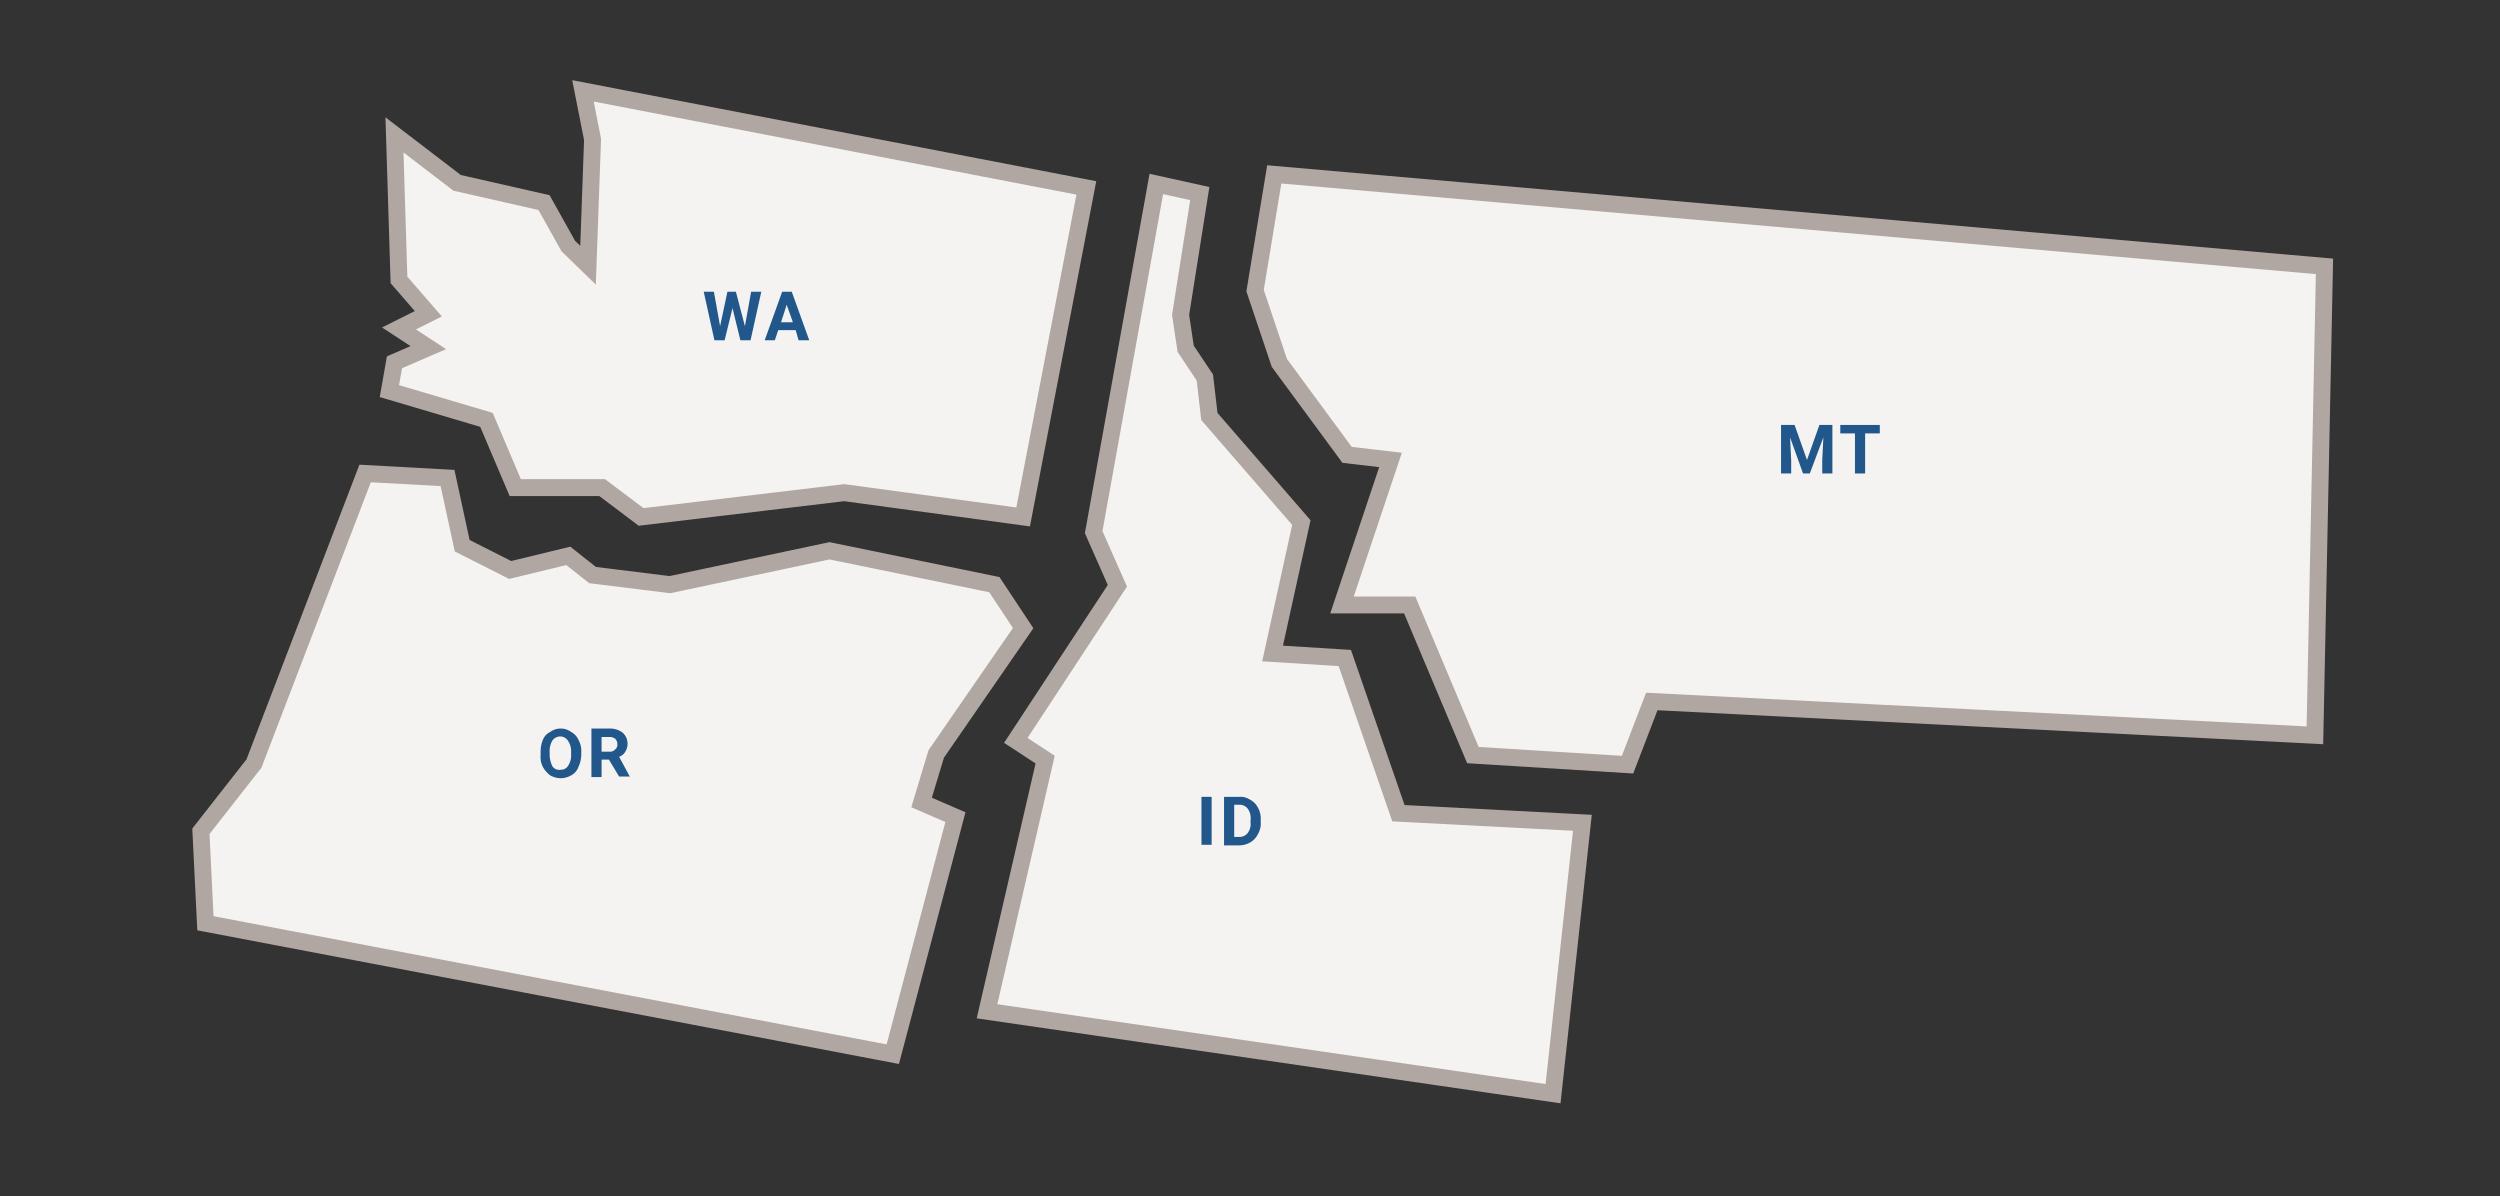 <svg id="Layer_1" data-name="Layer 1" xmlns="http://www.w3.org/2000/svg" width="443" height="212" viewBox="0 0 443 212"><rect x="0" y="0" width="443" height="212" fill="#333333" stroke="none"/><title>4-state-mapArtboard 1</title><g id="Page-1"><g id="map"><polygon id="Path" points="261 133.8 288.4 135.5 292.7 124.3 410.2 130.3 411.9 47.2 225.8 30.9 222.4 51.5 226.7 64.3 238.7 80.6 246.4 81.5 237.8 107.2 249.8 107.2 261 133.8" fill="#f4f3f1" stroke="#b0a7a2" stroke-width="3" fill-rule="evenodd"/><polygon id="Path-2" data-name="Path" points="193.8 94.3 204.9 32.6 212.6 34.3 209.2 55.8 210.1 61.8 213.5 66.9 214.3 73.8 230.6 92.6 225.5 115.8 238.3 116.6 247.8 144.1 280.4 145.8 275.2 193.8 174.9 179.2 185.2 134.6 180 131.2 198 103.8 193.8 94.3" fill="#f4f3f1" stroke="#b0a7a2" stroke-width="3" fill-rule="evenodd"/><polygon id="Path-3" data-name="Path" points="36.4 163.6 35.6 147.3 45 135.3 64.7 83.9 79.3 84.7 81.9 96.7 90.4 101 100.7 98.5 105 101.9 118.7 103.6 147 97.6 176.2 103.6 181.3 111.3 165.9 133.6 163.3 142.2 169.3 144.8 158.2 186.8 36.4 163.6" fill="#f4f3f1" stroke="#b0a7a2" stroke-width="3" fill-rule="evenodd"/><polygon id="Path-4" data-name="Path" points="91.3 86.4 86.2 74.4 69 69.3 69.9 64.2 75.9 61.6 70.7 58.2 75.9 55.6 70.7 49.6 69.9 23.9 81 32.4 96.4 35.9 100.7 43.6 104.2 47 105 24.7 103.3 16.1 192.5 33.3 181.3 91.6 149.6 87.3 113.6 91.6 106.7 86.4 91.3 86.4" fill="#f4f3f1" stroke="#b0a7a2" stroke-width="3" fill-rule="evenodd"/><g id="Group"><polygon id="Path-5" data-name="Path" points="132 57.8 133.1 51.7 134.9 51.7 133 60.3 131.2 60.3 129.8 54.6 128.4 60.3 126.6 60.3 124.7 51.7 126.5 51.7 127.6 57.8 128.9 51.7 130.4 51.7 132 57.8" fill="#21578b"/><path id="Shape" d="M141,58.5h-3.1l-.6,1.8h-1.8l3.1-8.6h1.7l3.1,8.6h-1.9Zm-2.6-1.4h2.1L139.4,54Z" fill="#21578b"/></g><g id="Group-2" data-name="Group"><path id="Shape-2" data-name="Shape" d="M103,133.7a5.4,5.4,0,0,1-.5,2.2,2.7,2.7,0,0,1-1.3,1.5,3.7,3.7,0,0,1-1.8.5,3.8,3.8,0,0,1-1.9-.5,4.7,4.7,0,0,1-1.3-1.5,3.8,3.8,0,0,1-.4-2.1v-.5a5.4,5.4,0,0,1,.4-2.2,2.6,2.6,0,0,1,1.3-1.4,3.1,3.1,0,0,1,1.9-.6,3,3,0,0,1,1.8.6,2.9,2.9,0,0,1,1.3,1.4,4,4,0,0,1,.5,2.2Zm-1.8-.4a3.3,3.3,0,0,0-.6-2.1,1.6,1.6,0,0,0-1.3-.7,1.7,1.7,0,0,0-1.4.7,3.6,3.6,0,0,0-.5,2.1v.4a4.6,4.6,0,0,0,.5,2.1,1.4,1.4,0,0,0,1.4.6,1.5,1.5,0,0,0,1.3-.6,3.3,3.3,0,0,0,.6-2.1Z" fill="#21578b"/><path id="Shape-3" data-name="Shape" d="M107.9,134.6h-1.3v3.1h-1.8v-8.6H108a3.7,3.7,0,0,1,2.3.7,2.6,2.6,0,0,1,.9,1.9,2.6,2.6,0,0,1-.4,1.5,2,2,0,0,1-1.1.9l1.9,3.5h-1.9Zm-1.3-1.4H108a1.2,1.2,0,0,0,1-.4,1,1,0,0,0,.4-.9,1.3,1.3,0,0,0-.4-1,1.5,1.5,0,0,0-1-.3h-1.4v2.6Z" fill="#21578b"/></g><g id="Group-3" data-name="Group"><polygon id="Path-6" data-name="Path" points="214.7 149.7 212.9 149.7 212.9 141.2 214.7 141.2 214.7 149.7" fill="#21578b"/><path id="Shape-4" data-name="Shape" d="M216.9,149.7v-8.5h2.7a3,3,0,0,1,1.9.5,3.2,3.2,0,0,1,1.4,1.4,4,4,0,0,1,.5,2.2v.4a3.6,3.6,0,0,1-.5,2.1,3.4,3.4,0,0,1-1.4,1.5,4.1,4.1,0,0,1-1.9.5h-2.7Zm1.8-7.1v5.7h.9a1.8,1.8,0,0,0,1.5-.7,2.7,2.7,0,0,0,.5-1.9v-.4a2.8,2.8,0,0,0-.5-2,1.8,1.8,0,0,0-1.5-.7Z" fill="#21578b"/></g><g id="Group-4" data-name="Group"><polygon id="Path-7" data-name="Path" points="318 75.3 320.2 81.5 322.4 75.3 324.7 75.3 324.7 83.9 322.9 83.9 322.9 81.6 323.1 77.5 320.7 83.9 319.5 83.9 317.2 77.5 317.4 81.6 317.4 83.9 315.6 83.9 315.6 75.3 318 75.3" fill="#21578b"/><polygon id="Path-8" data-name="Path" points="333.1 76.8 330.5 76.8 330.5 83.9 328.7 83.9 328.7 76.8 326.1 76.8 326.1 75.3 333.1 75.3 333.1 76.8" fill="#21578b"/></g></g></g></svg>